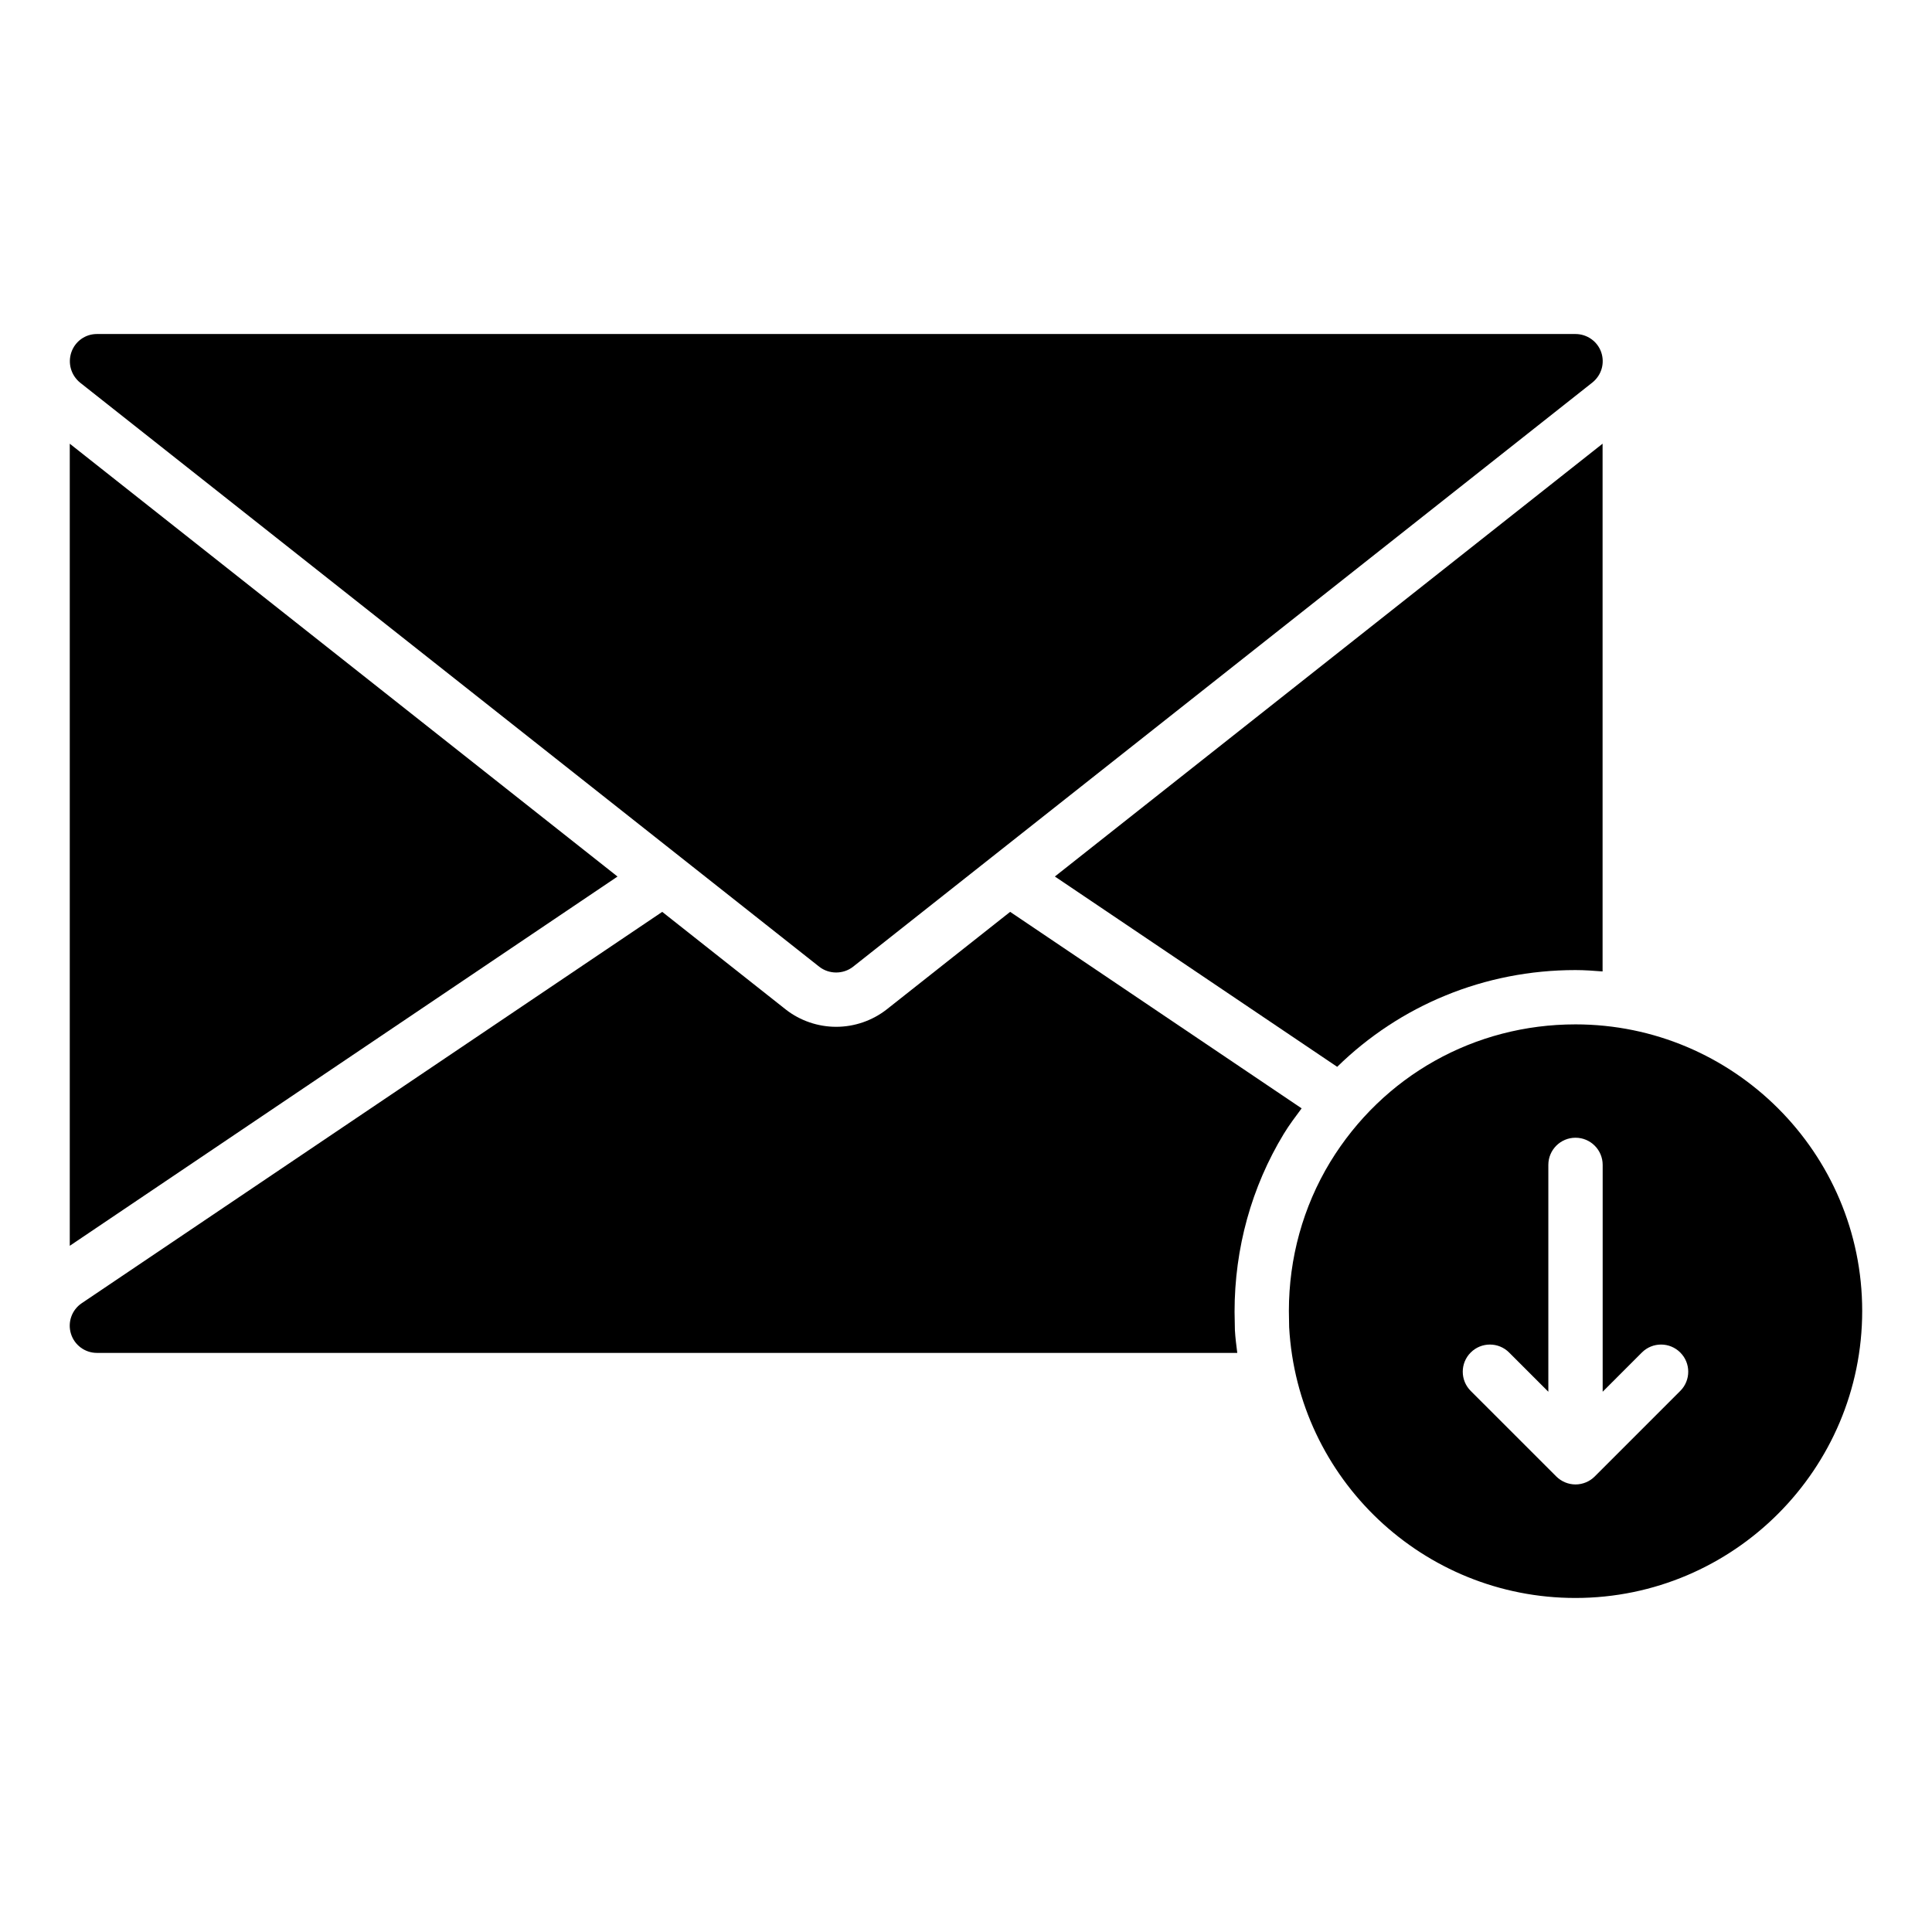 <?xml version="1.0" encoding="UTF-8"?>
<!-- Uploaded to: SVG Repo, www.svgrepo.com, Generator: SVG Repo Mixer Tools -->
<svg fill="#000000" width="800px" height="800px" version="1.1" viewBox="144 144 512 512" xmlns="http://www.w3.org/2000/svg">
 <g>
  <path d="m162.49 261.59v212.56l145.16-97.855z"/>
  <path d="m361.13 400.21c1.297 1.008 2.879 1.512 4.461 1.512s3.168-0.504 4.461-1.512l195.91-154.81c2.445-1.945 3.383-5.109 2.375-8.062-1.008-2.879-3.742-4.82-6.836-4.82h-391.82c-3.094 0-5.758 1.941-6.766 4.82-1.008 2.949-0.07 6.117 2.305 8.062z"/>
  <path d="m488.95 437.73-77.25-52.078-32.719 25.855c-3.836 2.996-8.566 4.609-13.391 4.609-4.801 0-9.516-1.609-13.285-4.535l-32.809-25.926-153.84 103.71c-2.629 1.77-3.789 5.043-2.859 8.074 0.922 3.027 3.719 5.094 6.883 5.094h302.21c-0.246-1.992-0.516-3.981-0.629-6.012l-0.09-4.883c0-16.859 4.504-33.078 13.031-47.137 1.449-2.383 3.106-4.566 4.742-6.773z"/>
  <path d="m498.37 426.72c16.664-16.316 39.047-25.641 63.137-25.641 2.43 0 4.812 0.176 7.195 0.363v-139.86l-145.15 114.7z"/>
  <path d="m561.5 415.47c-26.703 0-51.027 13.602-64.992 36.492-7.199 11.875-10.941 25.477-10.941 39.441l0.07 4.316c2.231 40.234 35.555 71.758 75.859 71.758 41.887 0 76.004-34.113 76.004-76.074 0.004-41.891-34.109-75.934-76-75.934zm27.789 97.137-22.668 22.672c-0.66 0.66-1.445 1.191-2.32 1.555-0.871 0.363-1.809 0.559-2.773 0.559-0.961 0-1.898-0.195-2.769-0.559-0.875-0.367-1.668-0.895-2.328-1.555l-22.676-22.672c-2.812-2.809-2.812-7.367 0-10.176 2.812-2.812 7.367-2.812 10.176 0l10.395 10.395v-60.117c0-3.977 3.219-7.199 7.199-7.199 3.977 0 7.199 3.223 7.199 7.199v60.113l10.387-10.391c2.812-2.812 7.367-2.812 10.176 0 2.816 2.805 2.816 7.363 0.004 10.176z"/>
 </g>
</svg>
